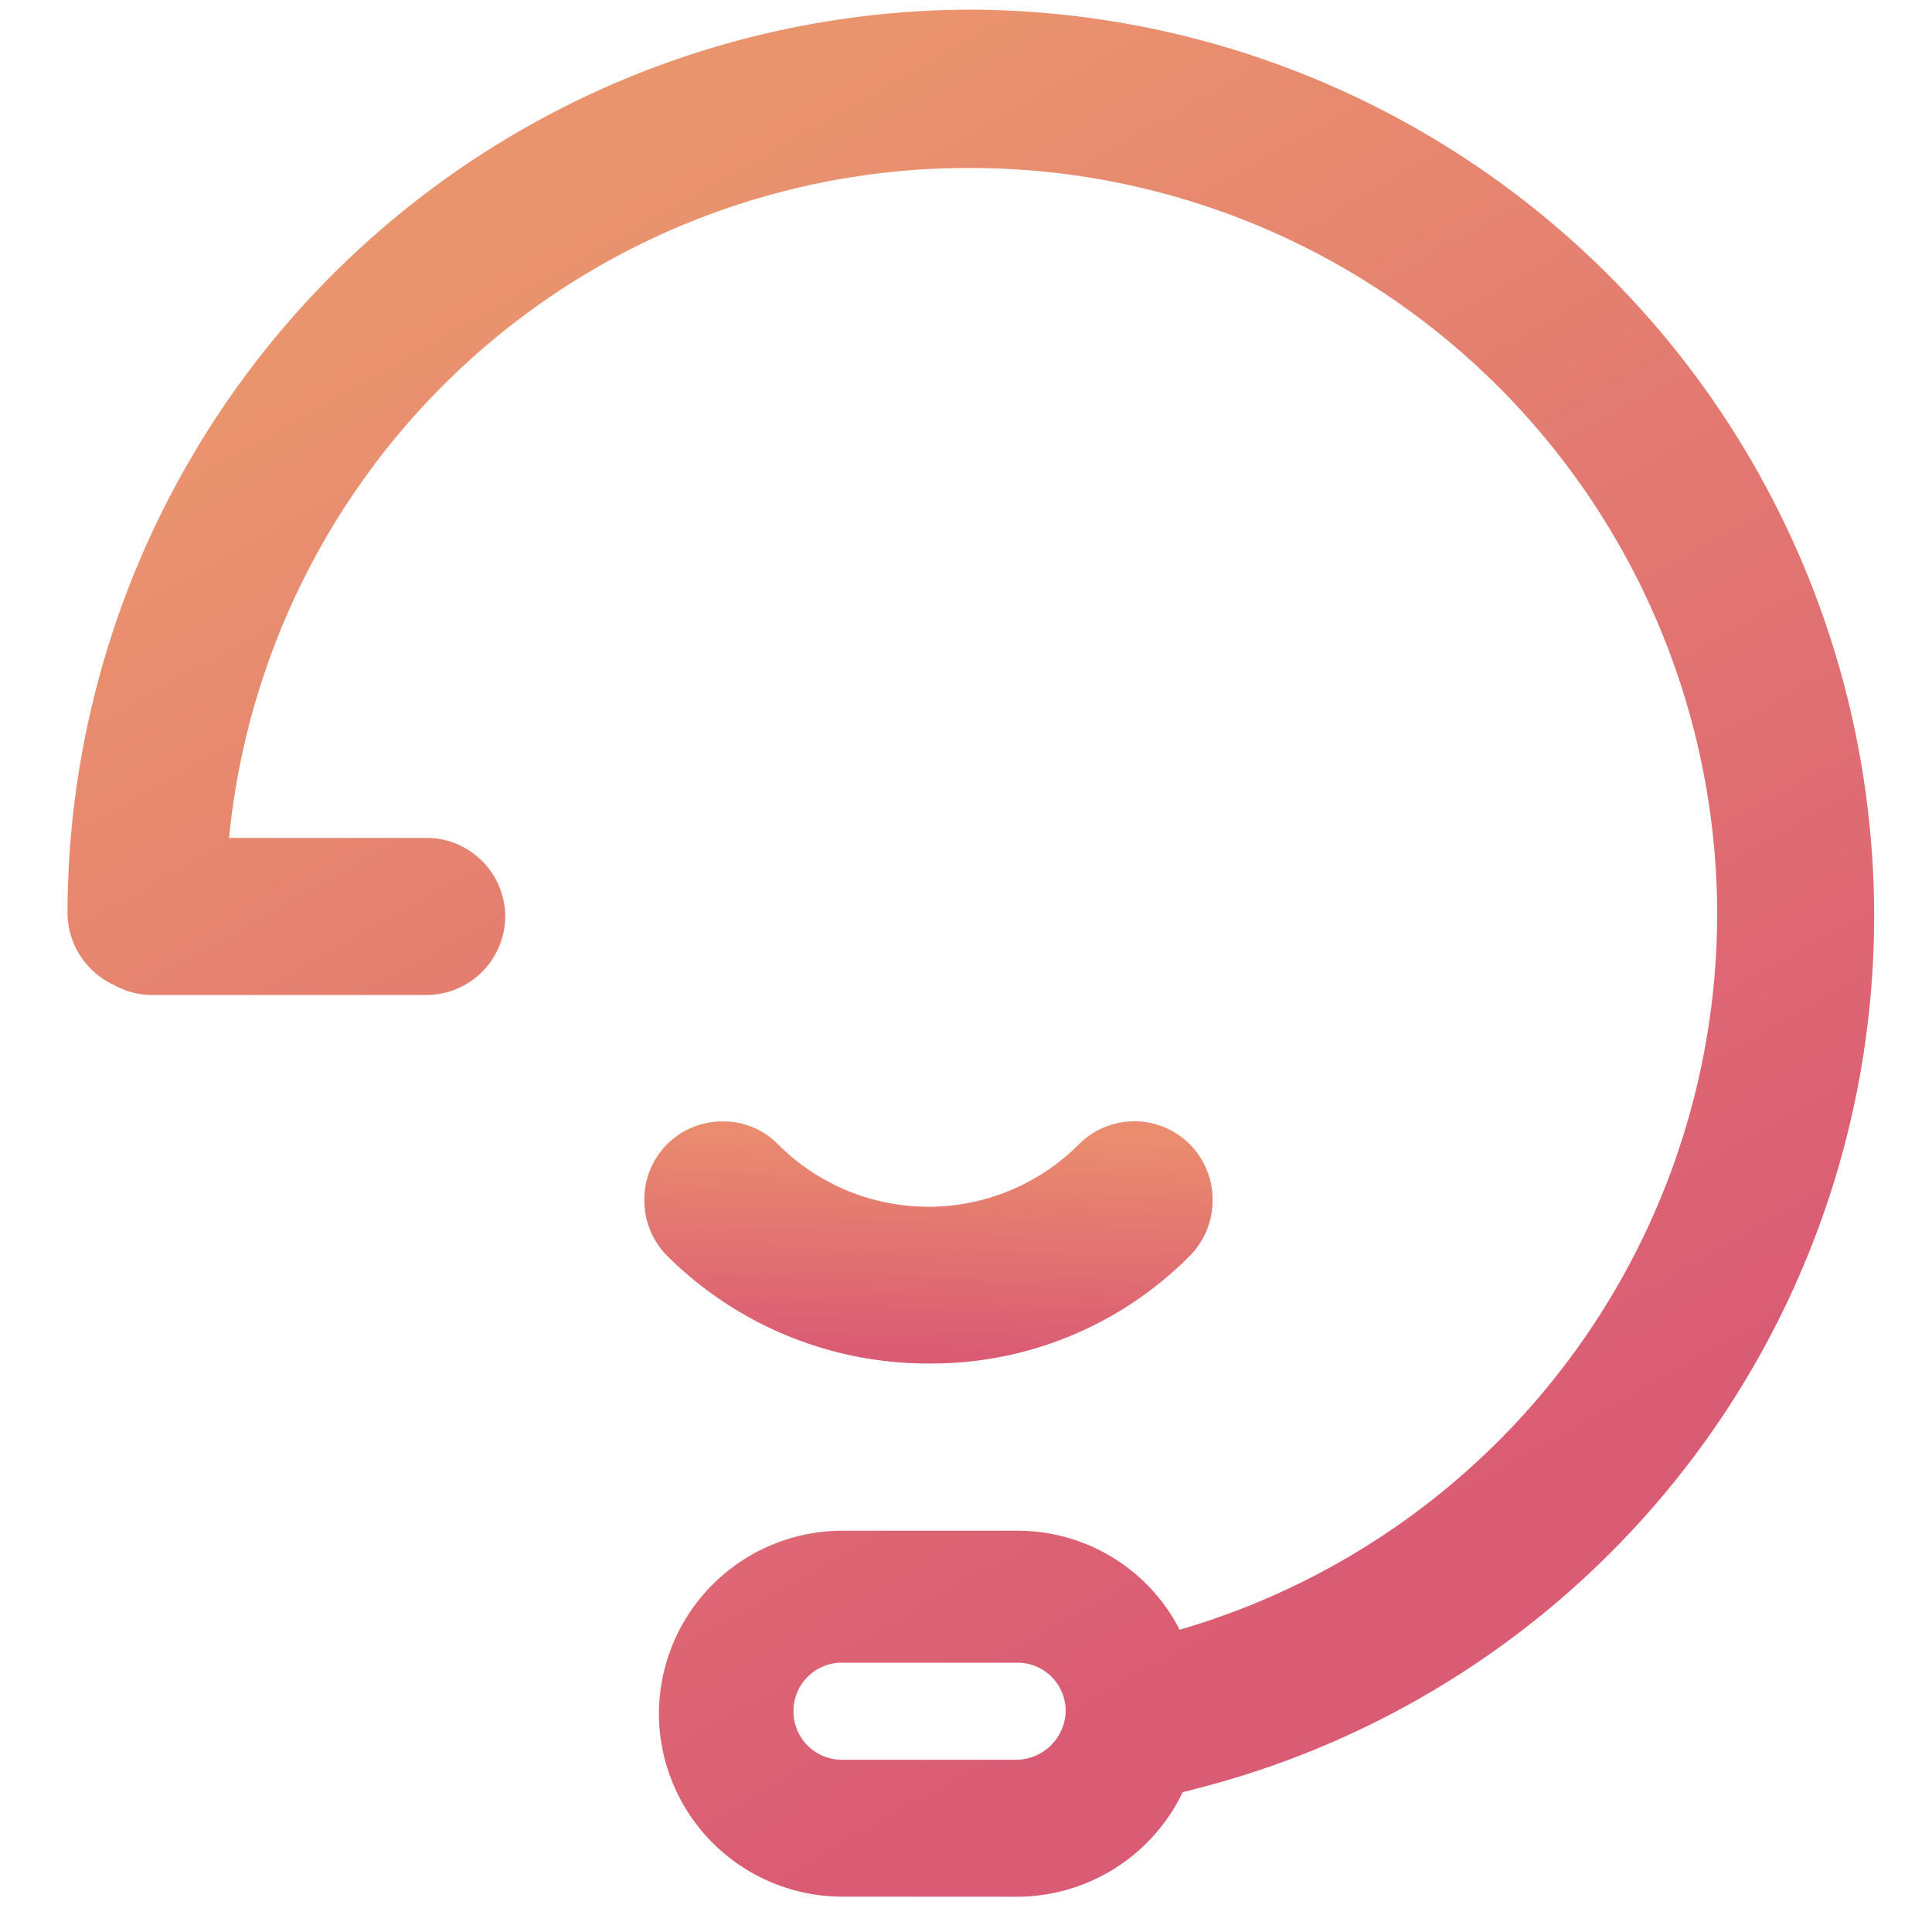 <svg xmlns="http://www.w3.org/2000/svg" xmlns:xlink="http://www.w3.org/1999/xlink" width="20" height="20" viewBox="0 0 20 20">
  <defs>
    <clipPath id="clip-path">
      <rect id="矩形_25997" data-name="矩形 25997" width="20" height="20" transform="translate(21.3 506.9)" fill="#ff7878" opacity="0.55"/>
    </clipPath>
    <linearGradient id="linear-gradient" x1="0.265" y1="0.114" x2="0.676" y2="0.865" gradientUnits="objectBoundingBox">
      <stop offset="0" stop-color="#ea946e"/>
      <stop offset="1" stop-color="#da5b74"/>
    </linearGradient>
    <linearGradient id="linear-gradient-2" x1="0.52" y1="0.035" x2="0.463" y2="0.966" gradientUnits="objectBoundingBox">
      <stop offset="0" stop-color="#ea8d6e"/>
      <stop offset="1" stop-color="#da5b74"/>
    </linearGradient>
  </defs>
  <g id="kefu" transform="translate(-21.3 -506.9)" clip-path="url(#clip-path)">
    <g id="组_24551" data-name="组 24551" transform="translate(-2.648 -1.322)">
      <path id="联合_7" data-name="联合 7" d="M18133.012-3049.468a1.9,1.9,0,0,1-1.893-1.894,1.9,1.9,0,0,1,1.893-1.894h1.818a1.885,1.885,0,0,1,1.68,1.025,7.726,7.726,0,0,0,5.564-7.409,7.732,7.732,0,0,0-7.723-7.723,7.688,7.688,0,0,0-7.682,6.935h2.045a.816.816,0,0,1,.814.811.817.817,0,0,1-.814.815h-2.842a.8.8,0,0,1-.387-.1.826.826,0,0,1-.488-.747,9.365,9.365,0,0,1,9.354-9.353,9.385,9.385,0,0,1,9.348,9.362,9.323,9.323,0,0,1-7.062,9.066l-.027.009-.068.014a1.905,1.905,0,0,1-1.711,1.084Zm-.5-1.917a.5.5,0,0,0,.5.5h1.818a.516.516,0,0,0,.5-.505.5.5,0,0,0-.5-.5h-1.818A.5.5,0,0,0,18132.512-3051.385Z" transform="translate(-18100.35 3577.324)" fill="url(#linear-gradient)"/>
      <path id="联合_19" data-name="联合 19" d="M19774.182,8639.11a.817.817,0,0,1-.234-.575.807.807,0,0,1,.809-.814.787.787,0,0,1,.576.238,2.2,2.2,0,0,0,3.113,0,.81.81,0,0,1,1.385.576.817.817,0,0,1-.234.575,3.763,3.763,0,0,1-2.7,1.117A3.826,3.826,0,0,1,19774.182,8639.11Z" transform="translate(-19743.33 -8117.89)" fill="url(#linear-gradient-2)"/>
    </g>
  </g>
</svg>
